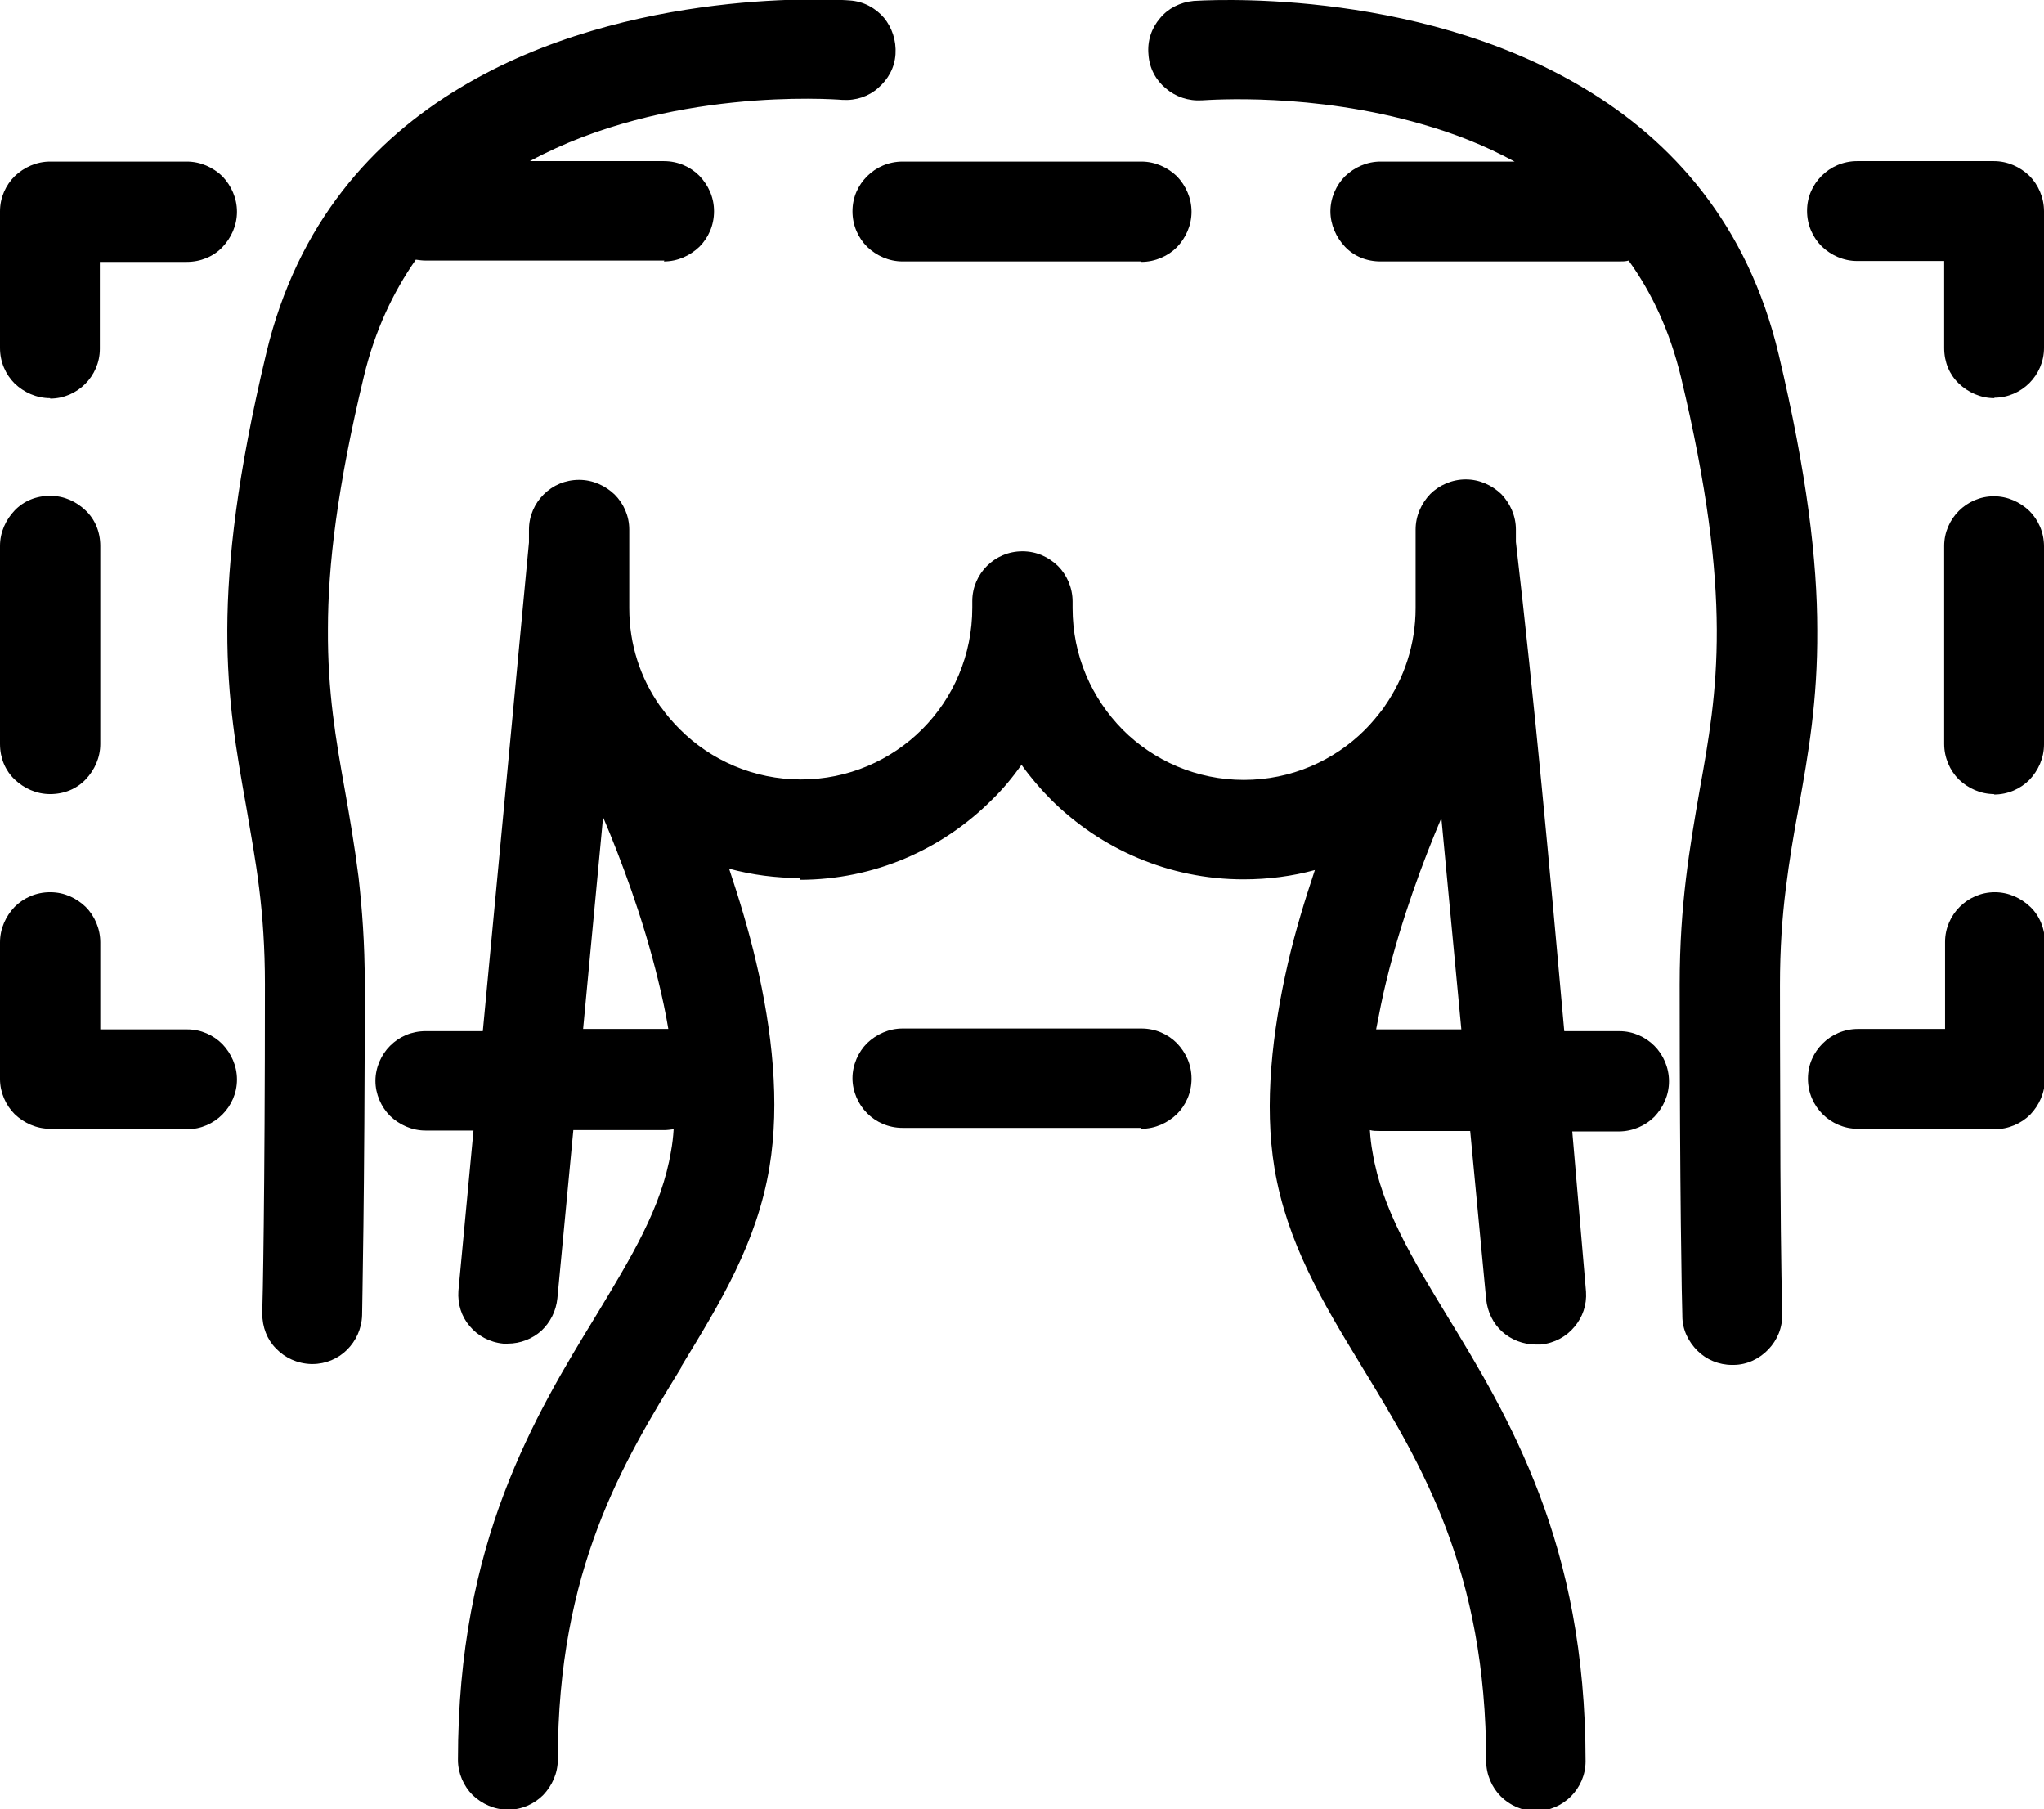 <?xml version="1.0" encoding="UTF-8"?>
<svg xmlns="http://www.w3.org/2000/svg" id="Layer_2" viewBox="0 0 46.06 40.76">
  <defs>
    <style>      .cls-1 {        fill-rule: evenodd;      }    </style>
  </defs>
  <g id="Layer_1-2" data-name="Layer_1">
    <path class="cls-1" d="M18.04,19.78c-.56,0-1.09-.07-1.61-.21.22.66.44,1.38.61,2.11.36,1.53.54,3.16.3,4.61-.28,1.7-1.11,3.06-1.99,4.5v.02c-1.31,2.13-2.78,4.55-2.78,8.83,0,.31-.13.59-.33.8-.2.2-.48.33-.79.33s-.59-.13-.8-.33c-.2-.2-.33-.49-.33-.79,0-2.46.43-4.4,1.04-6.01.61-1.61,1.38-2.87,2.07-4h0c.79-1.31,1.48-2.43,1.69-3.7.03-.16.05-.33.06-.5-.07.01-.15.02-.22.02h-2.04l-.36,3.79c-.03.29-.16.54-.36.73-.2.18-.47.29-.76.29h0s-.07,0-.1,0c-.31-.03-.58-.18-.76-.4-.18-.21-.27-.49-.25-.79l.34-3.61h-1.08c-.31,0-.59-.13-.8-.33-.2-.2-.33-.49-.33-.79s.13-.59.33-.79c.21-.21.49-.33.8-.33h1.29l1.04-11.01v-.29c0-.31.13-.59.33-.79.21-.21.49-.33.8-.33s.59.13.8.33c.2.2.33.48.33.79v1.77c0,.82.25,1.57.69,2.2h0s0,0,0,0l.04.05c.12.17.26.33.41.48.7.7,1.67,1.13,2.73,1.13s2.03-.43,2.73-1.13c.7-.7,1.13-1.67,1.13-2.74v-.15c0-.31.13-.59.33-.79.2-.2.48-.33.8-.33s.59.13.8.33c.2.2.33.49.33.8v.15c0,1.07.43,2.03,1.13,2.74.7.7,1.67,1.13,2.73,1.13s2.03-.43,2.73-1.13c.15-.15.28-.31.41-.48.01-.02.03-.04.04-.06.43-.62.69-1.38.69-2.2v-1.77c0-.31.13-.59.33-.8.2-.2.49-.33.8-.33s.59.13.8.33c.2.21.33.49.33.8v.28c.42,3.61.76,7.33,1.09,11.02h1.24c.31,0,.59.13.79.33.2.2.33.49.33.8s-.13.59-.33.8c-.2.2-.49.33-.8.33h-1.05l.31,3.61c.02.3-.08.58-.26.79-.18.22-.45.37-.76.4-.03,0-.09,0-.11,0-.29,0-.56-.11-.76-.29-.2-.18-.33-.44-.36-.73l-.36-3.79h-2.04c-.08,0-.15,0-.22-.02.01.17.03.34.06.5.21,1.27.9,2.4,1.69,3.7h0c.69,1.13,1.46,2.4,2.07,4.01.61,1.61,1.04,3.55,1.04,6.01,0,.31-.13.59-.33.79-.2.2-.48.33-.79.33s-.59-.13-.79-.33c-.2-.2-.33-.49-.33-.8,0-4.28-1.47-6.7-2.77-8.83l-.06-.1c-.86-1.41-1.66-2.75-1.94-4.42-.24-1.45-.05-3.08.3-4.61.17-.74.39-1.45.61-2.11-.51.14-1.05.21-1.61.21-1.69,0-3.22-.69-4.33-1.79-.24-.24-.47-.51-.67-.79-.2.28-.42.55-.67.79-1.11,1.11-2.64,1.8-4.33,1.8h0ZM44.94,17.89c-.31,0-.59-.13-.8-.33-.2-.2-.33-.49-.33-.8v-4.46c0-.31.13-.59.33-.79.2-.2.48-.33.79-.33s.59.13.8.33c.2.2.33.48.33.8v4.46c0,.31-.13.59-.33.8-.2.2-.48.33-.8.33h0ZM44.94,8.97c-.31,0-.59-.13-.8-.33s-.33-.48-.33-.8v-1.96h-1.96c-.31,0-.59-.13-.8-.33-.2-.2-.33-.48-.33-.8s.13-.59.33-.79c.2-.2.48-.33.8-.33h3.08c.31,0,.59.13.8.33.2.2.33.49.33.8v3.08c0,.31-.13.59-.33.79-.2.2-.48.33-.79.33h0ZM14.96,5.89c.31,0,.59-.13.8-.33.2-.2.33-.48.33-.8s-.13-.59-.33-.8c-.2-.2-.48-.33-.8-.33h-3.02c3.07-1.66,6.79-1.4,7.04-1.38h0c.31.02.6-.08.81-.27.22-.19.37-.45.39-.76.02-.31-.08-.6-.26-.82-.19-.22-.46-.37-.77-.39-.22-.02-4.98-.32-8.77,1.96-1.97,1.18-3.68,3.05-4.38,5.99-1.3,5.44-.89,7.76-.45,10.22h0c.1.59.21,1.18.29,1.83.08.64.13,1.35.13,2.16,0,4.79-.05,7.18-.06,7.4v.02c0,.31.11.59.31.79.2.21.48.34.79.35h.03c.3,0,.58-.12.78-.32.2-.2.33-.47.34-.78h0c0-.18.06-2.69.06-7.47,0-.91-.06-1.69-.14-2.4-.09-.71-.2-1.35-.31-1.97-.2-1.12-.39-2.21-.38-3.62,0-1.42.21-3.2.81-5.69.25-1.04.66-1.9,1.17-2.63.07.01.15.02.22.02h5.38ZM25.72,5.89h-5.38c-.31,0-.59-.13-.8-.33-.2-.2-.33-.48-.33-.8s.13-.59.33-.79c.2-.2.48-.33.8-.33h5.38c.31,0,.59.13.8.33.2.21.33.49.33.8s-.13.59-.33.8c-.2.2-.49.33-.8.33h0ZM36.48,5.89c.08,0,.15,0,.22-.02.52.72.93,1.59,1.18,2.63,1.19,4.97.82,7.08.42,9.3h0c-.22,1.27-.45,2.57-.45,4.38,0,4.69.05,7.21.06,7.45v.02c0,.31.14.58.34.78.2.2.48.32.78.32h.03c.31,0,.59-.14.79-.35.2-.21.32-.49.31-.8,0-.06-.03-1.15-.04-3.28,0-1-.01-2.34-.01-4.13,0-.81.05-1.52.13-2.16.08-.65.18-1.24.29-1.83.22-1.22.43-2.42.42-4,0-1.57-.23-3.52-.87-6.22-.7-2.94-2.41-4.81-4.38-5.99C31.82-.34,26.98.02,26.9.02c-.31.03-.58.17-.76.39-.19.22-.29.51-.26.82.02.31.17.58.39.76.22.19.51.29.82.27.19-.01,2.49-.18,4.96.54.7.2,1.4.47,2.08.84h-3.02c-.31,0-.59.13-.8.33-.2.2-.33.49-.33.79s.13.59.33.8.48.33.8.33h5.38ZM1.13,8.97c-.31,0-.59-.13-.8-.33-.2-.2-.33-.48-.33-.8v-3.08c0-.31.13-.59.33-.79.21-.2.49-.33.8-.33h3.08c.31,0,.59.13.8.33.2.21.33.49.33.8s-.13.59-.33.8-.49.33-.8.33h-1.96v1.96c0,.31-.13.59-.33.79-.2.2-.48.33-.79.33h0ZM1.13,17.89c-.31,0-.59-.13-.8-.33s-.33-.48-.33-.8v-4.46c0-.31.13-.59.33-.8s.48-.33.8-.33.59.13.8.33.33.48.33.8v4.46c0,.31-.13.59-.33.8s-.48.33-.8.33h0ZM4.21,25.43H1.13c-.31,0-.59-.13-.8-.33-.2-.2-.33-.49-.33-.79v-3.08c0-.31.13-.59.33-.8.2-.2.48-.33.8-.33s.59.13.8.33c.2.2.33.49.33.8v1.96h1.96c.31,0,.59.13.79.33.2.21.33.49.33.8s-.13.59-.33.79c-.2.2-.48.33-.79.33h0ZM13.14,23.18h1.83s.06,0,.09,0c-.06-.37-.14-.73-.23-1.1-.34-1.4-.84-2.73-1.24-3.67l-.45,4.77h0ZM25.72,25.43c.31,0,.59-.13.8-.33.2-.2.33-.48.33-.8s-.13-.59-.33-.8c-.2-.2-.48-.33-.8-.33h-5.38c-.31,0-.59.13-.8.33-.2.2-.33.49-.33.79s.13.59.33.79c.2.2.48.33.8.33h5.38ZM31.01,23.19s.06,0,.09,0h1.83l-.45-4.76c-.4.94-.9,2.27-1.24,3.67-.09.36-.16.73-.23,1.09h0ZM44.94,25.43h-3.08c-.31,0-.59-.13-.79-.33-.2-.2-.33-.48-.33-.8s.13-.59.33-.79c.2-.2.48-.33.8-.33h1.96v-1.96c0-.31.13-.59.33-.79.2-.2.48-.33.79-.33s.59.13.8.33.33.49.33.8v3.08c0,.31-.13.59-.33.8-.2.2-.49.33-.8.33Z"></path>
  </g>
</svg>
